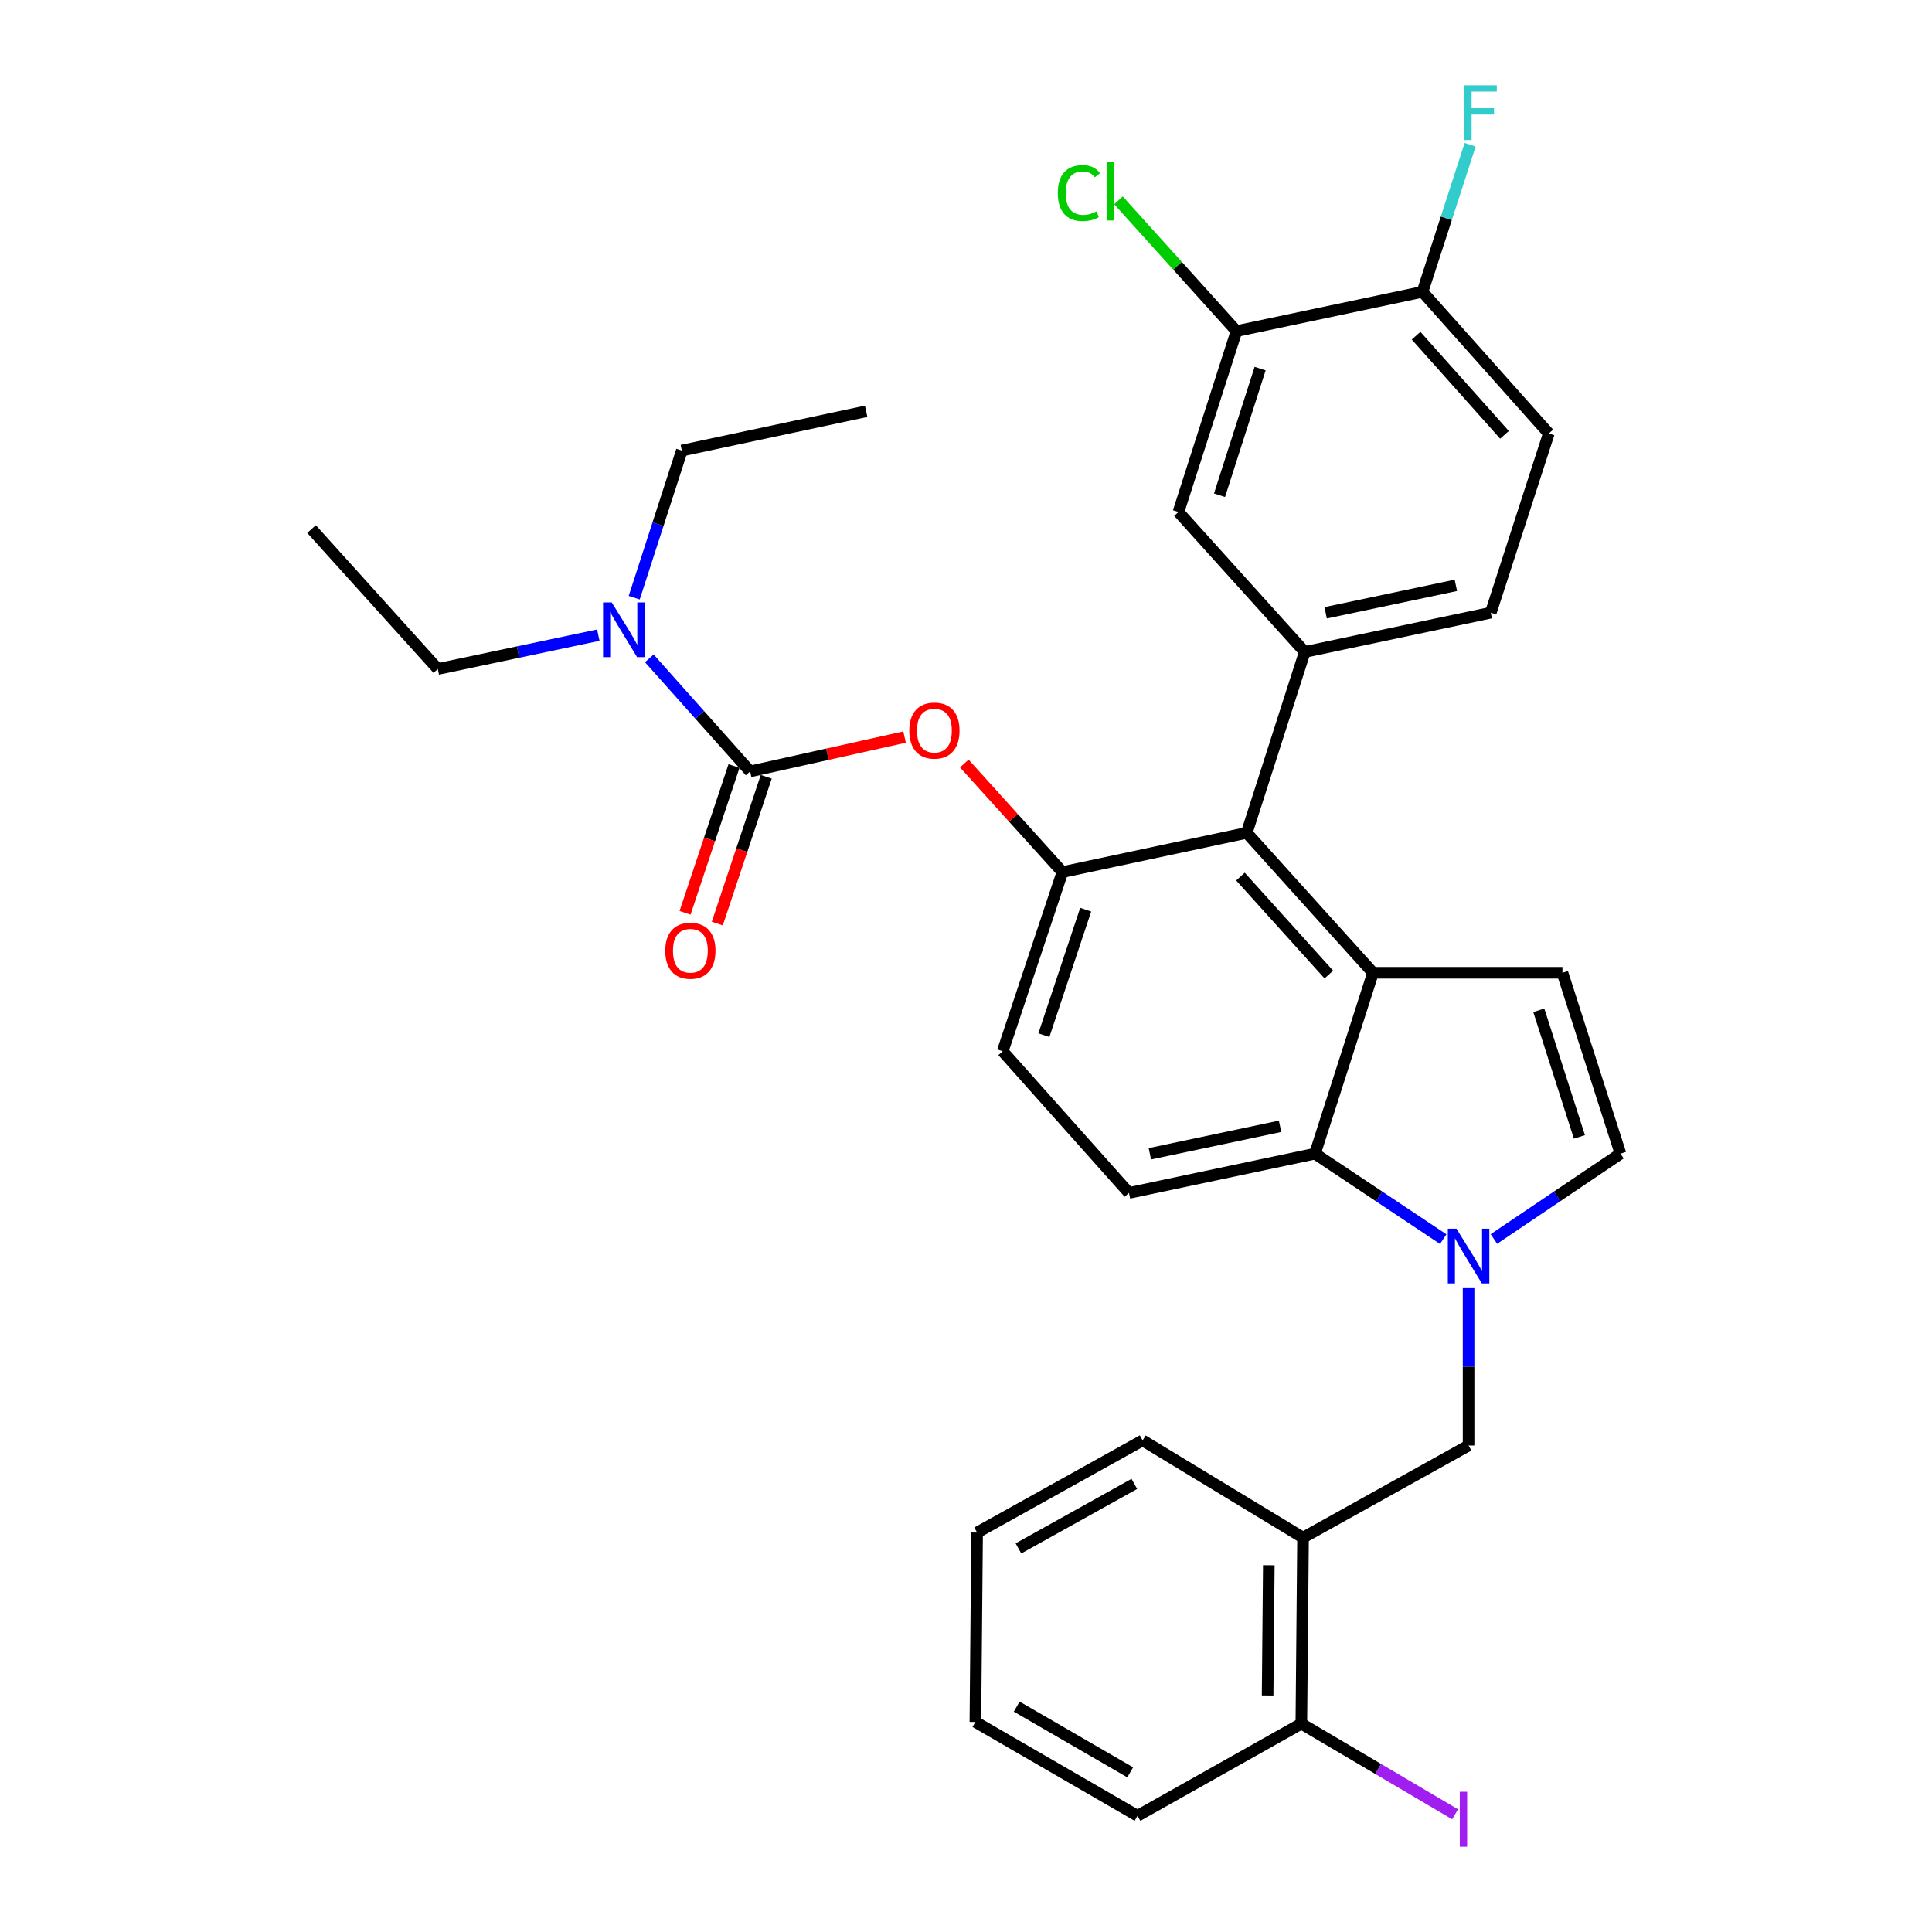 <?xml version='1.0' encoding='iso-8859-1'?>
<svg version='1.1' baseProfile='full'
              xmlns='http://www.w3.org/2000/svg'
                      xmlns:rdkit='http://www.rdkit.org/xml'
                      xmlns:xlink='http://www.w3.org/1999/xlink'
                  xml:space='preserve'
width='1000px' height='1000px' viewBox='0 0 1000 1000'>
<!-- END OF HEADER -->
<rect style='opacity:1.0;fill:#FFFFFF;stroke:none' width='1000' height='1000' x='0' y='0'> </rect>
<path class='bond-0' d='M 773.242,641.297 L 805.996,619.215' style='fill:none;fill-rule:evenodd;stroke:#0000FF;stroke-width:6px;stroke-linecap:butt;stroke-linejoin:miter;stroke-opacity:1' />
<path class='bond-0' d='M 805.996,619.215 L 838.75,597.134' style='fill:none;fill-rule:evenodd;stroke:#000000;stroke-width:6px;stroke-linecap:butt;stroke-linejoin:miter;stroke-opacity:1' />
<path class='bond-1' d='M 747.003,641.382 L 713.819,619.258' style='fill:none;fill-rule:evenodd;stroke:#0000FF;stroke-width:6px;stroke-linecap:butt;stroke-linejoin:miter;stroke-opacity:1' />
<path class='bond-1' d='M 713.819,619.258 L 680.635,597.134' style='fill:none;fill-rule:evenodd;stroke:#000000;stroke-width:6px;stroke-linecap:butt;stroke-linejoin:miter;stroke-opacity:1' />
<path class='bond-2' d='M 760.132,666.746 L 760.132,707.466' style='fill:none;fill-rule:evenodd;stroke:#0000FF;stroke-width:6px;stroke-linecap:butt;stroke-linejoin:miter;stroke-opacity:1' />
<path class='bond-2' d='M 760.132,707.466 L 760.132,748.185' style='fill:none;fill-rule:evenodd;stroke:#000000;stroke-width:6px;stroke-linecap:butt;stroke-linejoin:miter;stroke-opacity:1' />
<path class='bond-3' d='M 549.904,451.387 L 518.993,544.142' style='fill:none;fill-rule:evenodd;stroke:#000000;stroke-width:6px;stroke-linecap:butt;stroke-linejoin:miter;stroke-opacity:1' />
<path class='bond-3' d='M 561.951,470.861 L 540.313,535.789' style='fill:none;fill-rule:evenodd;stroke:#000000;stroke-width:6px;stroke-linecap:butt;stroke-linejoin:miter;stroke-opacity:1' />
<path class='bond-4' d='M 549.904,451.387 L 645.307,431.076' style='fill:none;fill-rule:evenodd;stroke:#000000;stroke-width:6px;stroke-linecap:butt;stroke-linejoin:miter;stroke-opacity:1' />
<path class='bond-5' d='M 549.904,451.387 L 524.515,423.291' style='fill:none;fill-rule:evenodd;stroke:#000000;stroke-width:6px;stroke-linecap:butt;stroke-linejoin:miter;stroke-opacity:1' />
<path class='bond-5' d='M 524.515,423.291 L 499.125,395.194' style='fill:none;fill-rule:evenodd;stroke:#FF0000;stroke-width:6px;stroke-linecap:butt;stroke-linejoin:miter;stroke-opacity:1' />
<path class='bond-6' d='M 518.993,544.142 L 584.353,617.455' style='fill:none;fill-rule:evenodd;stroke:#000000;stroke-width:6px;stroke-linecap:butt;stroke-linejoin:miter;stroke-opacity:1' />
<path class='bond-7' d='M 584.353,617.455 L 680.635,597.134' style='fill:none;fill-rule:evenodd;stroke:#000000;stroke-width:6px;stroke-linecap:butt;stroke-linejoin:miter;stroke-opacity:1' />
<path class='bond-7' d='M 595.163,597.2 L 662.561,582.975' style='fill:none;fill-rule:evenodd;stroke:#000000;stroke-width:6px;stroke-linecap:butt;stroke-linejoin:miter;stroke-opacity:1' />
<path class='bond-8' d='M 680.635,597.134 L 710.667,503.509' style='fill:none;fill-rule:evenodd;stroke:#000000;stroke-width:6px;stroke-linecap:butt;stroke-linejoin:miter;stroke-opacity:1' />
<path class='bond-9' d='M 710.667,503.509 L 645.307,431.076' style='fill:none;fill-rule:evenodd;stroke:#000000;stroke-width:6px;stroke-linecap:butt;stroke-linejoin:miter;stroke-opacity:1' />
<path class='bond-9' d='M 687.807,504.426 L 642.055,453.722' style='fill:none;fill-rule:evenodd;stroke:#000000;stroke-width:6px;stroke-linecap:butt;stroke-linejoin:miter;stroke-opacity:1' />
<path class='bond-10' d='M 710.667,503.509 L 808.717,503.509' style='fill:none;fill-rule:evenodd;stroke:#000000;stroke-width:6px;stroke-linecap:butt;stroke-linejoin:miter;stroke-opacity:1' />
<path class='bond-11' d='M 645.307,431.076 L 675.339,337.442' style='fill:none;fill-rule:evenodd;stroke:#000000;stroke-width:6px;stroke-linecap:butt;stroke-linejoin:miter;stroke-opacity:1' />
<path class='bond-12' d='M 675.339,337.442 L 771.621,317.13' style='fill:none;fill-rule:evenodd;stroke:#000000;stroke-width:6px;stroke-linecap:butt;stroke-linejoin:miter;stroke-opacity:1' />
<path class='bond-12' d='M 686.152,317.188 L 753.549,302.97' style='fill:none;fill-rule:evenodd;stroke:#000000;stroke-width:6px;stroke-linecap:butt;stroke-linejoin:miter;stroke-opacity:1' />
<path class='bond-13' d='M 675.339,337.442 L 609.969,265.008' style='fill:none;fill-rule:evenodd;stroke:#000000;stroke-width:6px;stroke-linecap:butt;stroke-linejoin:miter;stroke-opacity:1' />
<path class='bond-14' d='M 838.75,597.134 L 808.717,503.509' style='fill:none;fill-rule:evenodd;stroke:#000000;stroke-width:6px;stroke-linecap:butt;stroke-linejoin:miter;stroke-opacity:1' />
<path class='bond-14' d='M 817.5,588.462 L 796.477,522.925' style='fill:none;fill-rule:evenodd;stroke:#000000;stroke-width:6px;stroke-linecap:butt;stroke-linejoin:miter;stroke-opacity:1' />
<path class='bond-15' d='M 771.621,317.13 L 801.654,224.375' style='fill:none;fill-rule:evenodd;stroke:#000000;stroke-width:6px;stroke-linecap:butt;stroke-linejoin:miter;stroke-opacity:1' />
<path class='bond-16' d='M 801.654,224.375 L 736.284,151.062' style='fill:none;fill-rule:evenodd;stroke:#000000;stroke-width:6px;stroke-linecap:butt;stroke-linejoin:miter;stroke-opacity:1' />
<path class='bond-16' d='M 778.723,225.082 L 732.964,173.763' style='fill:none;fill-rule:evenodd;stroke:#000000;stroke-width:6px;stroke-linecap:butt;stroke-linejoin:miter;stroke-opacity:1' />
<path class='bond-17' d='M 736.284,151.062 L 640.002,171.384' style='fill:none;fill-rule:evenodd;stroke:#000000;stroke-width:6px;stroke-linecap:butt;stroke-linejoin:miter;stroke-opacity:1' />
<path class='bond-18' d='M 736.284,151.062 L 748.613,112.988' style='fill:none;fill-rule:evenodd;stroke:#000000;stroke-width:6px;stroke-linecap:butt;stroke-linejoin:miter;stroke-opacity:1' />
<path class='bond-18' d='M 748.613,112.988 L 760.942,74.914' style='fill:none;fill-rule:evenodd;stroke:#33CCCC;stroke-width:6px;stroke-linecap:butt;stroke-linejoin:miter;stroke-opacity:1' />
<path class='bond-19' d='M 640.002,171.384 L 609.969,265.008' style='fill:none;fill-rule:evenodd;stroke:#000000;stroke-width:6px;stroke-linecap:butt;stroke-linejoin:miter;stroke-opacity:1' />
<path class='bond-19' d='M 652.242,190.799 L 631.22,256.336' style='fill:none;fill-rule:evenodd;stroke:#000000;stroke-width:6px;stroke-linecap:butt;stroke-linejoin:miter;stroke-opacity:1' />
<path class='bond-20' d='M 640.002,171.384 L 609.461,137.538' style='fill:none;fill-rule:evenodd;stroke:#000000;stroke-width:6px;stroke-linecap:butt;stroke-linejoin:miter;stroke-opacity:1' />
<path class='bond-20' d='M 609.461,137.538 L 578.921,103.692' style='fill:none;fill-rule:evenodd;stroke:#00CC00;stroke-width:6px;stroke-linecap:butt;stroke-linejoin:miter;stroke-opacity:1' />
<path class='bond-21' d='M 468.212,381.507 L 428.237,390.391' style='fill:none;fill-rule:evenodd;stroke:#FF0000;stroke-width:6px;stroke-linecap:butt;stroke-linejoin:miter;stroke-opacity:1' />
<path class='bond-21' d='M 428.237,390.391 L 388.262,399.275' style='fill:none;fill-rule:evenodd;stroke:#000000;stroke-width:6px;stroke-linecap:butt;stroke-linejoin:miter;stroke-opacity:1' />
<path class='bond-22' d='M 388.262,399.275 L 362.175,370.018' style='fill:none;fill-rule:evenodd;stroke:#000000;stroke-width:6px;stroke-linecap:butt;stroke-linejoin:miter;stroke-opacity:1' />
<path class='bond-22' d='M 362.175,370.018 L 336.088,340.761' style='fill:none;fill-rule:evenodd;stroke:#0000FF;stroke-width:6px;stroke-linecap:butt;stroke-linejoin:miter;stroke-opacity:1' />
<path class='bond-23' d='M 379.921,396.494 L 367.255,434.484' style='fill:none;fill-rule:evenodd;stroke:#000000;stroke-width:6px;stroke-linecap:butt;stroke-linejoin:miter;stroke-opacity:1' />
<path class='bond-23' d='M 367.255,434.484 L 354.588,472.475' style='fill:none;fill-rule:evenodd;stroke:#FF0000;stroke-width:6px;stroke-linecap:butt;stroke-linejoin:miter;stroke-opacity:1' />
<path class='bond-23' d='M 396.604,402.056 L 383.938,440.047' style='fill:none;fill-rule:evenodd;stroke:#000000;stroke-width:6px;stroke-linecap:butt;stroke-linejoin:miter;stroke-opacity:1' />
<path class='bond-23' d='M 383.938,440.047 L 371.271,478.037' style='fill:none;fill-rule:evenodd;stroke:#FF0000;stroke-width:6px;stroke-linecap:butt;stroke-linejoin:miter;stroke-opacity:1' />
<path class='bond-24' d='M 328.267,309.365 L 340.596,271.291' style='fill:none;fill-rule:evenodd;stroke:#0000FF;stroke-width:6px;stroke-linecap:butt;stroke-linejoin:miter;stroke-opacity:1' />
<path class='bond-24' d='M 340.596,271.291 L 352.925,233.217' style='fill:none;fill-rule:evenodd;stroke:#000000;stroke-width:6px;stroke-linecap:butt;stroke-linejoin:miter;stroke-opacity:1' />
<path class='bond-25' d='M 309.692,328.747 L 268.151,337.51' style='fill:none;fill-rule:evenodd;stroke:#0000FF;stroke-width:6px;stroke-linecap:butt;stroke-linejoin:miter;stroke-opacity:1' />
<path class='bond-25' d='M 268.151,337.51 L 226.61,346.274' style='fill:none;fill-rule:evenodd;stroke:#000000;stroke-width:6px;stroke-linecap:butt;stroke-linejoin:miter;stroke-opacity:1' />
<path class='bond-26' d='M 352.925,233.217 L 448.327,212.896' style='fill:none;fill-rule:evenodd;stroke:#000000;stroke-width:6px;stroke-linecap:butt;stroke-linejoin:miter;stroke-opacity:1' />
<path class='bond-27' d='M 226.61,346.274 L 161.25,273.84' style='fill:none;fill-rule:evenodd;stroke:#000000;stroke-width:6px;stroke-linecap:butt;stroke-linejoin:miter;stroke-opacity:1' />
<path class='bond-28' d='M 674.45,795.882 L 673.571,892.164' style='fill:none;fill-rule:evenodd;stroke:#000000;stroke-width:6px;stroke-linecap:butt;stroke-linejoin:miter;stroke-opacity:1' />
<path class='bond-28' d='M 656.733,810.163 L 656.118,877.561' style='fill:none;fill-rule:evenodd;stroke:#000000;stroke-width:6px;stroke-linecap:butt;stroke-linejoin:miter;stroke-opacity:1' />
<path class='bond-29' d='M 674.45,795.882 L 591.426,745.538' style='fill:none;fill-rule:evenodd;stroke:#000000;stroke-width:6px;stroke-linecap:butt;stroke-linejoin:miter;stroke-opacity:1' />
<path class='bond-30' d='M 674.45,795.882 L 760.132,748.185' style='fill:none;fill-rule:evenodd;stroke:#000000;stroke-width:6px;stroke-linecap:butt;stroke-linejoin:miter;stroke-opacity:1' />
<path class='bond-31' d='M 673.571,892.164 L 588.769,939.86' style='fill:none;fill-rule:evenodd;stroke:#000000;stroke-width:6px;stroke-linecap:butt;stroke-linejoin:miter;stroke-opacity:1' />
<path class='bond-32' d='M 673.571,892.164 L 713.36,915.618' style='fill:none;fill-rule:evenodd;stroke:#000000;stroke-width:6px;stroke-linecap:butt;stroke-linejoin:miter;stroke-opacity:1' />
<path class='bond-32' d='M 713.36,915.618 L 753.149,939.073' style='fill:none;fill-rule:evenodd;stroke:#A01EEF;stroke-width:6px;stroke-linecap:butt;stroke-linejoin:miter;stroke-opacity:1' />
<path class='bond-33' d='M 591.426,745.538 L 505.745,793.234' style='fill:none;fill-rule:evenodd;stroke:#000000;stroke-width:6px;stroke-linecap:butt;stroke-linejoin:miter;stroke-opacity:1' />
<path class='bond-33' d='M 587.127,768.058 L 527.15,801.445' style='fill:none;fill-rule:evenodd;stroke:#000000;stroke-width:6px;stroke-linecap:butt;stroke-linejoin:miter;stroke-opacity:1' />
<path class='bond-34' d='M 588.769,939.86 L 504.856,891.284' style='fill:none;fill-rule:evenodd;stroke:#000000;stroke-width:6px;stroke-linecap:butt;stroke-linejoin:miter;stroke-opacity:1' />
<path class='bond-34' d='M 584.992,917.354 L 526.253,883.351' style='fill:none;fill-rule:evenodd;stroke:#000000;stroke-width:6px;stroke-linecap:butt;stroke-linejoin:miter;stroke-opacity:1' />
<path class='bond-35' d='M 505.745,793.234 L 504.856,891.284' style='fill:none;fill-rule:evenodd;stroke:#000000;stroke-width:6px;stroke-linecap:butt;stroke-linejoin:miter;stroke-opacity:1' />
<path  class='atom-0' d='M 753.872 635.975
L 763.152 650.975
Q 764.072 652.455, 765.552 655.135
Q 767.032 657.815, 767.112 657.975
L 767.112 635.975
L 770.872 635.975
L 770.872 664.295
L 766.992 664.295
L 757.032 647.895
Q 755.872 645.975, 754.632 643.775
Q 753.432 641.575, 753.072 640.895
L 753.072 664.295
L 749.392 664.295
L 749.392 635.975
L 753.872 635.975
' fill='#0000FF'/>
<path  class='atom-15' d='M 757.896 44.157
L 774.736 44.157
L 774.736 47.397
L 761.696 47.397
L 761.696 55.997
L 773.296 55.997
L 773.296 59.277
L 761.696 59.277
L 761.696 72.477
L 757.896 72.477
L 757.896 44.157
' fill='#33CCCC'/>
<path  class='atom-16' d='M 547.522 99.93
Q 547.522 92.89, 550.802 89.21
Q 554.122 85.49, 560.402 85.49
Q 566.242 85.49, 569.362 89.61
L 566.722 91.77
Q 564.442 88.77, 560.402 88.77
Q 556.122 88.77, 553.842 91.65
Q 551.602 94.49, 551.602 99.93
Q 551.602 105.53, 553.922 108.41
Q 556.282 111.29, 560.842 111.29
Q 563.962 111.29, 567.602 109.41
L 568.722 112.41
Q 567.242 113.37, 565.002 113.93
Q 562.762 114.49, 560.282 114.49
Q 554.122 114.49, 550.802 110.73
Q 547.522 106.97, 547.522 99.93
' fill='#00CC00'/>
<path  class='atom-16' d='M 572.802 83.77
L 576.482 83.77
L 576.482 114.13
L 572.802 114.13
L 572.802 83.77
' fill='#00CC00'/>
<path  class='atom-17' d='M 470.655 378.154
Q 470.655 371.354, 474.015 367.554
Q 477.375 363.754, 483.655 363.754
Q 489.935 363.754, 493.295 367.554
Q 496.655 371.354, 496.655 378.154
Q 496.655 385.034, 493.255 388.954
Q 489.855 392.834, 483.655 392.834
Q 477.415 392.834, 474.015 388.954
Q 470.655 385.074, 470.655 378.154
M 483.655 389.634
Q 487.975 389.634, 490.295 386.754
Q 492.655 383.834, 492.655 378.154
Q 492.655 372.594, 490.295 369.794
Q 487.975 366.954, 483.655 366.954
Q 479.335 366.954, 476.975 369.754
Q 474.655 372.554, 474.655 378.154
Q 474.655 383.874, 476.975 386.754
Q 479.335 389.634, 483.655 389.634
' fill='#FF0000'/>
<path  class='atom-19' d='M 316.632 311.802
L 325.912 326.802
Q 326.832 328.282, 328.312 330.962
Q 329.792 333.642, 329.872 333.802
L 329.872 311.802
L 333.632 311.802
L 333.632 340.122
L 329.752 340.122
L 319.792 323.722
Q 318.632 321.802, 317.392 319.602
Q 316.192 317.402, 315.832 316.722
L 315.832 340.122
L 312.152 340.122
L 312.152 311.802
L 316.632 311.802
' fill='#0000FF'/>
<path  class='atom-20' d='M 344.341 492.1
Q 344.341 485.3, 347.701 481.5
Q 351.061 477.7, 357.341 477.7
Q 363.621 477.7, 366.981 481.5
Q 370.341 485.3, 370.341 492.1
Q 370.341 498.98, 366.941 502.9
Q 363.541 506.78, 357.341 506.78
Q 351.101 506.78, 347.701 502.9
Q 344.341 499.02, 344.341 492.1
M 357.341 503.58
Q 361.661 503.58, 363.981 500.7
Q 366.341 497.78, 366.341 492.1
Q 366.341 486.54, 363.981 483.74
Q 361.661 480.9, 357.341 480.9
Q 353.021 480.9, 350.661 483.7
Q 348.341 486.5, 348.341 492.1
Q 348.341 497.82, 350.661 500.7
Q 353.021 503.58, 357.341 503.58
' fill='#FF0000'/>
<path  class='atom-30' d='M 755.584 927.408
L 759.384 927.408
L 759.384 955.848
L 755.584 955.848
L 755.584 927.408
' fill='#A01EEF'/>
</svg>
